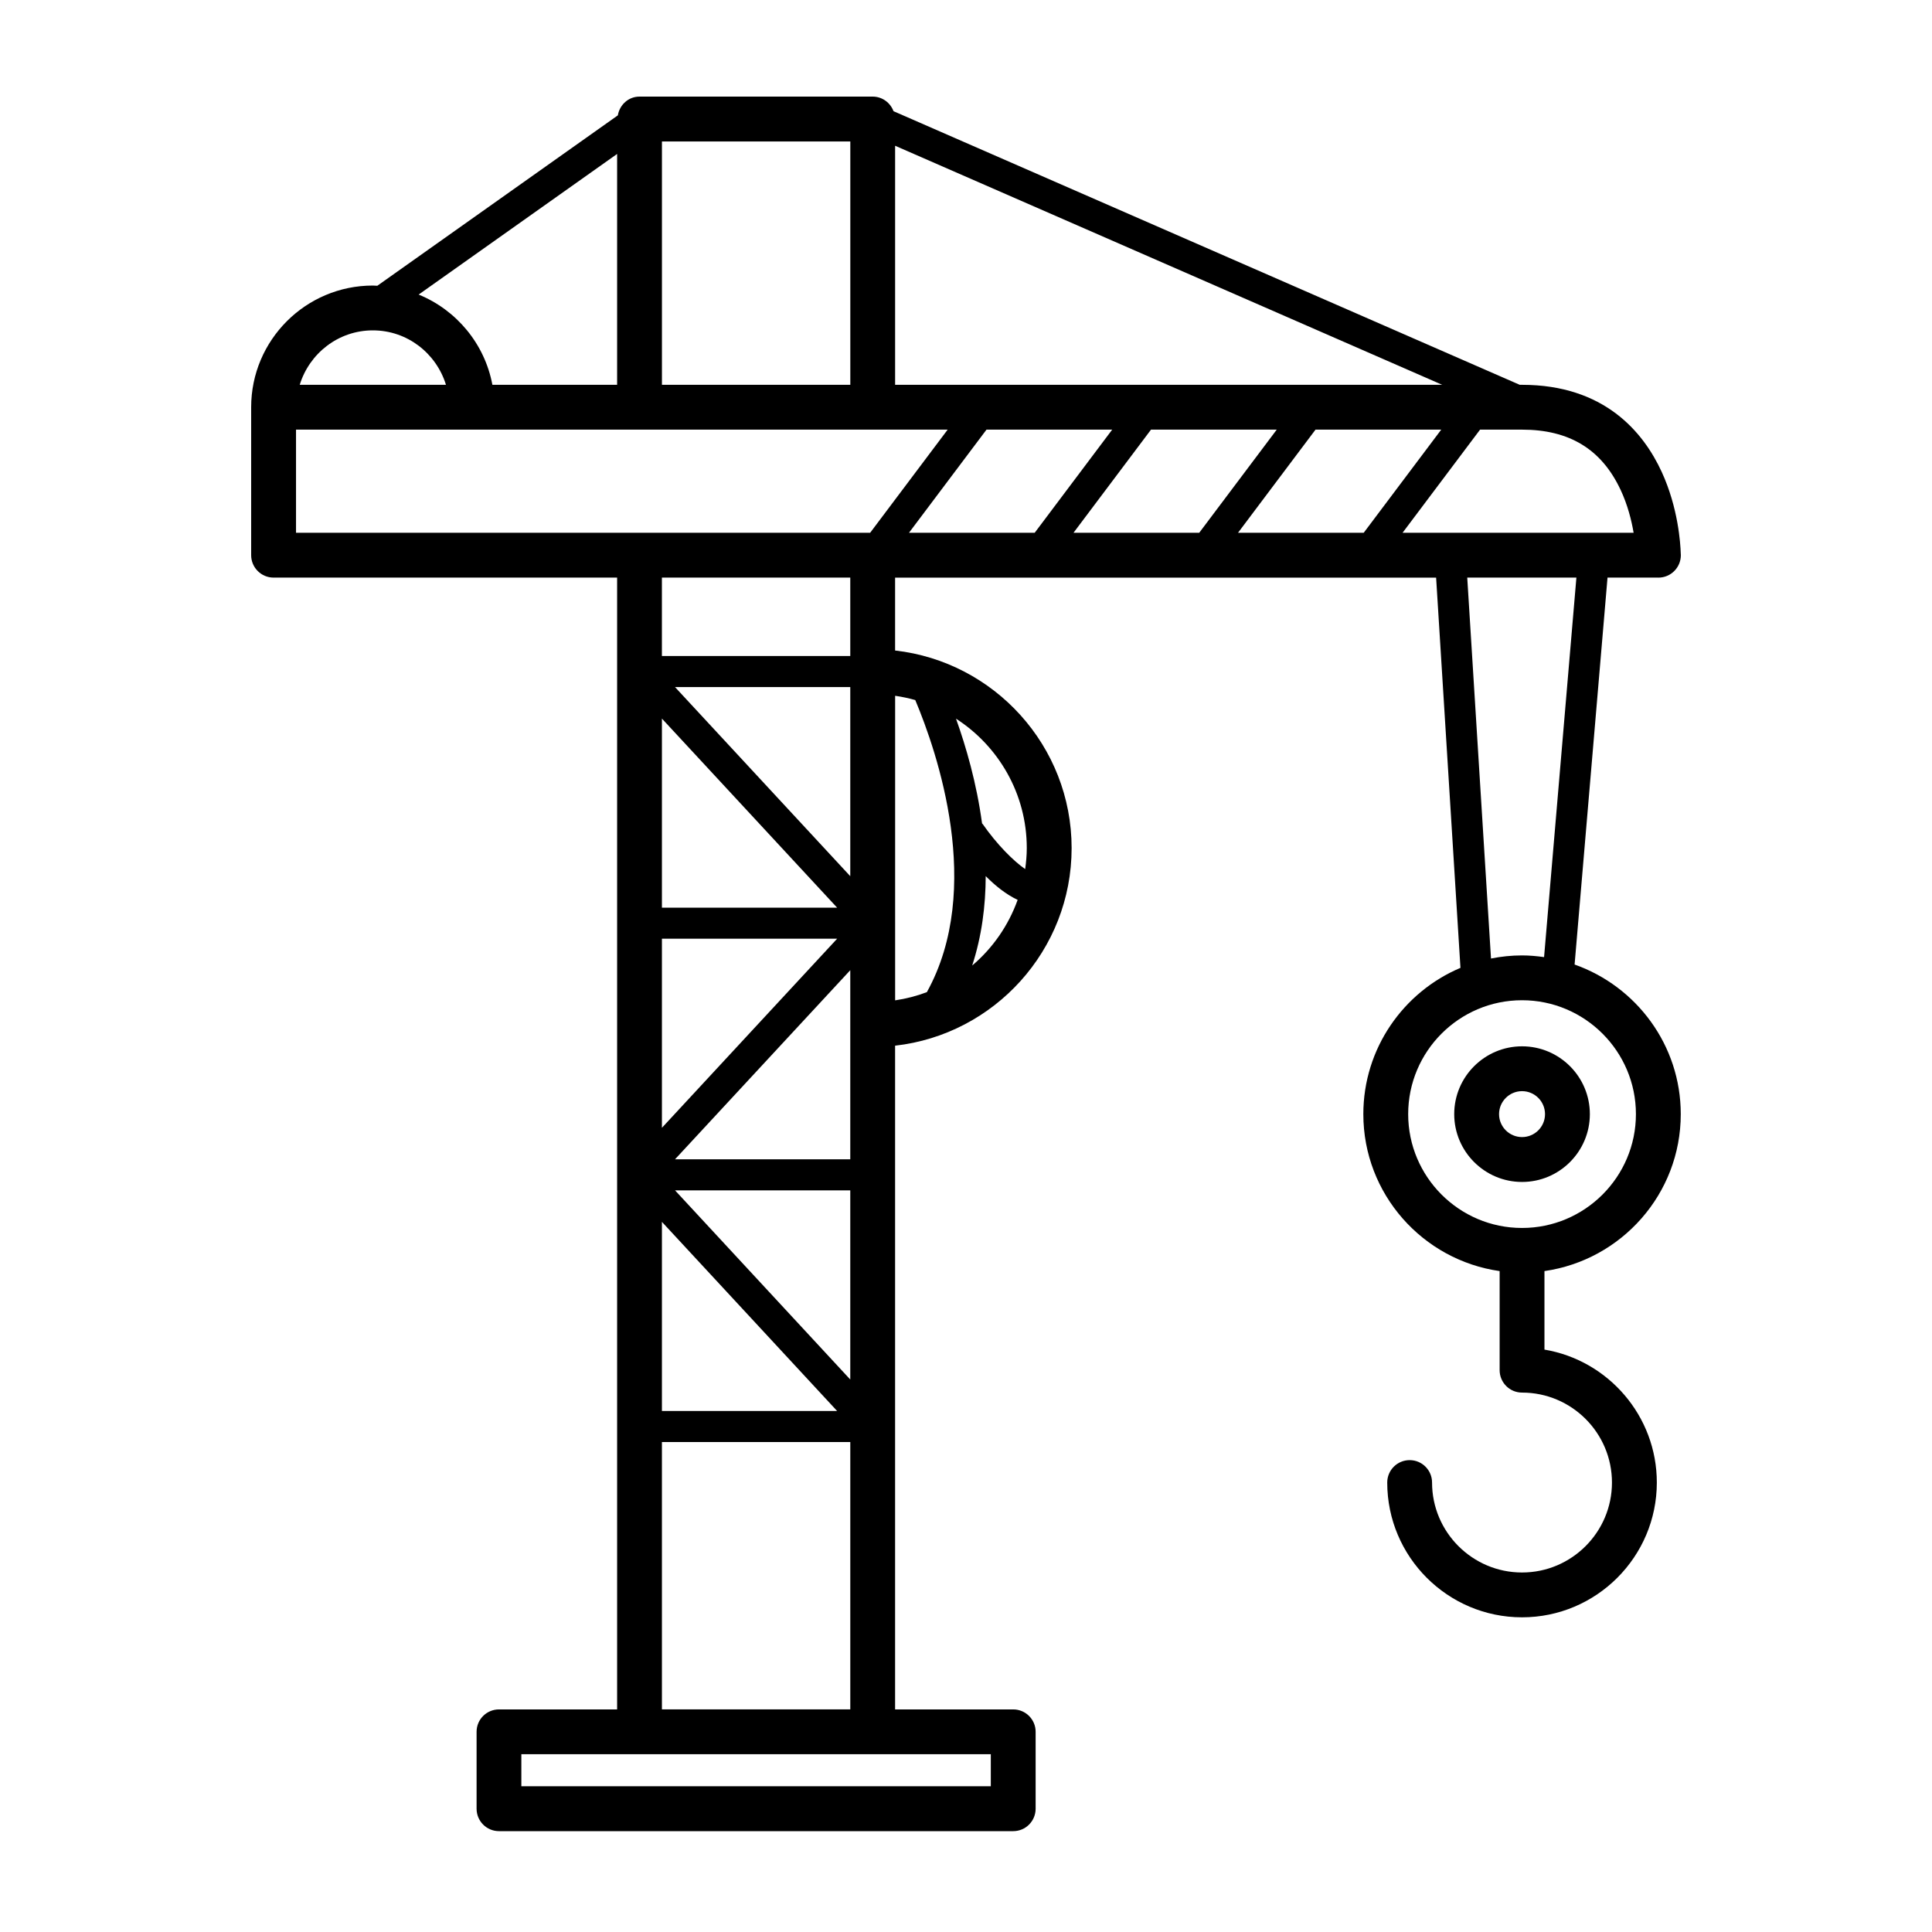 <svg width="100" height="100" viewBox="0 0 100 100" fill="none" xmlns="http://www.w3.org/2000/svg">
<path d="M85.835 29.898H85.839C86.479 29.898 87 29.377 87 28.737C87 28.698 86.998 28.66 86.994 28.622C86.979 28.142 86.867 26.289 86.008 24.422C85.061 22.367 83.039 19.918 78.78 19.918H78.662L46.248 5.755C46.084 5.317 45.667 5 45.169 5H33.1C32.527 5 32.073 5.424 31.979 5.971L19.53 14.791C19.453 14.789 19.377 14.78 19.298 14.78C15.825 14.78 13 17.605 13 21.077V28.737C13 29.376 13.521 29.897 14.161 29.897H31.942V88.479H25.827C25.186 88.479 24.668 88.997 24.668 89.637V93.618C24.668 94.26 25.186 94.78 25.827 94.78H52.445C53.085 94.78 53.604 94.26 53.604 93.618V89.637C53.604 88.997 53.085 88.479 52.445 88.479H46.33L46.33 54.124C51.464 53.547 55.467 49.181 55.467 43.897C55.467 38.613 51.464 34.25 46.33 33.67V29.898H74.333L75.593 50.096C72.641 51.344 70.566 54.267 70.566 57.668C70.566 61.803 73.638 65.224 77.621 65.791V70.919C77.621 71.559 78.139 72.08 78.779 72.08C81.349 72.08 83.435 74.168 83.435 76.736C83.435 79.302 81.349 81.392 78.779 81.392C76.211 81.392 74.123 79.302 74.123 76.736C74.123 76.094 73.604 75.576 72.964 75.576C72.323 75.576 71.803 76.094 71.803 76.736C71.803 80.582 74.933 83.712 78.78 83.712C82.626 83.712 85.757 80.582 85.757 76.736C85.757 73.284 83.237 70.409 79.941 69.855V65.791C83.922 65.222 86.996 61.802 86.996 57.668C86.996 54.092 84.696 51.052 81.501 49.924L83.205 29.896H85.834L85.835 29.898ZM83.872 25.333C84.249 26.132 84.449 26.946 84.556 27.577H72.596L76.608 22.238H78.78C81.225 22.238 82.888 23.25 83.871 25.333H83.872ZM64.079 27.577L68.091 22.238H74.598L70.585 27.577H64.079ZM55.564 27.577L59.576 22.238H66.084L62.071 27.577H55.564ZM47.048 27.577L51.061 22.238H57.567L53.555 27.577H47.048ZM46.331 19.917V7.544L74.647 19.917H46.331ZM34.262 19.917V7.322H44.012V19.917H34.262ZM31.942 7.968V19.917H25.486C25.089 17.794 23.624 16.044 21.669 15.247L31.942 7.968ZM19.299 17.1C21.086 17.1 22.584 18.293 23.083 19.917H15.514C16.015 18.293 17.511 17.1 19.299 17.1ZM15.322 22.238H49.051L45.038 27.577H15.322L15.322 22.238ZM34.261 48.588H43.33L34.261 58.375V48.588ZM44.01 71.404L34.94 61.613H44.01V71.404ZM44.01 60.005H34.939L44.01 50.217V60.005ZM34.261 46.981V37.194L43.33 46.981H34.261ZM34.261 63.244L43.33 73.033H34.261V63.244ZM44.01 45.352L34.939 35.563H44.01V45.352ZM51.284 92.455H26.985V90.798H51.284V92.455ZM34.261 88.477V74.639H44.011V88.477H34.261ZM50.32 49.976C50.818 48.453 51.016 46.881 51.02 45.347C51.518 45.849 52.084 46.302 52.673 46.577C52.195 47.908 51.379 49.079 50.32 49.976L50.32 49.976ZM53.146 43.896C53.146 44.266 53.112 44.626 53.063 44.983C52.464 44.572 51.597 43.707 50.865 42.654C50.856 42.641 50.842 42.633 50.831 42.621C50.551 40.536 50 38.642 49.482 37.197C51.683 38.617 53.146 41.087 53.146 43.896L53.146 43.896ZM47.374 36.235C48.507 38.928 50.942 45.999 47.974 51.354C47.45 51.551 46.9 51.695 46.332 51.778V36.014C46.686 36.065 47.034 36.138 47.374 36.235V36.235ZM44.01 33.956H34.26V29.896H44.01V33.956ZM84.675 57.667C84.675 60.915 82.031 63.559 78.78 63.559C75.53 63.559 72.887 60.915 72.887 57.667C72.887 54.416 75.53 51.772 78.78 51.772C82.031 51.773 84.675 54.417 84.675 57.667ZM79.921 49.54C79.548 49.488 79.17 49.452 78.782 49.452C78.232 49.452 77.693 49.509 77.174 49.613L75.944 29.897H81.594L79.921 49.54Z" fill="black"/>
<path d="M75.27 57.667C75.27 59.602 76.846 61.178 78.781 61.178C80.717 61.178 82.291 59.602 82.291 57.667C82.291 55.731 80.717 54.157 78.781 54.157C76.846 54.157 75.27 55.732 75.27 57.667V57.667ZM79.97 57.667C79.97 58.324 79.437 58.855 78.781 58.855C78.125 58.855 77.591 58.322 77.591 57.667C77.591 57.012 78.125 56.478 78.781 56.478C79.438 56.478 79.97 57.013 79.97 57.667Z" fill="black"/>
</svg>
